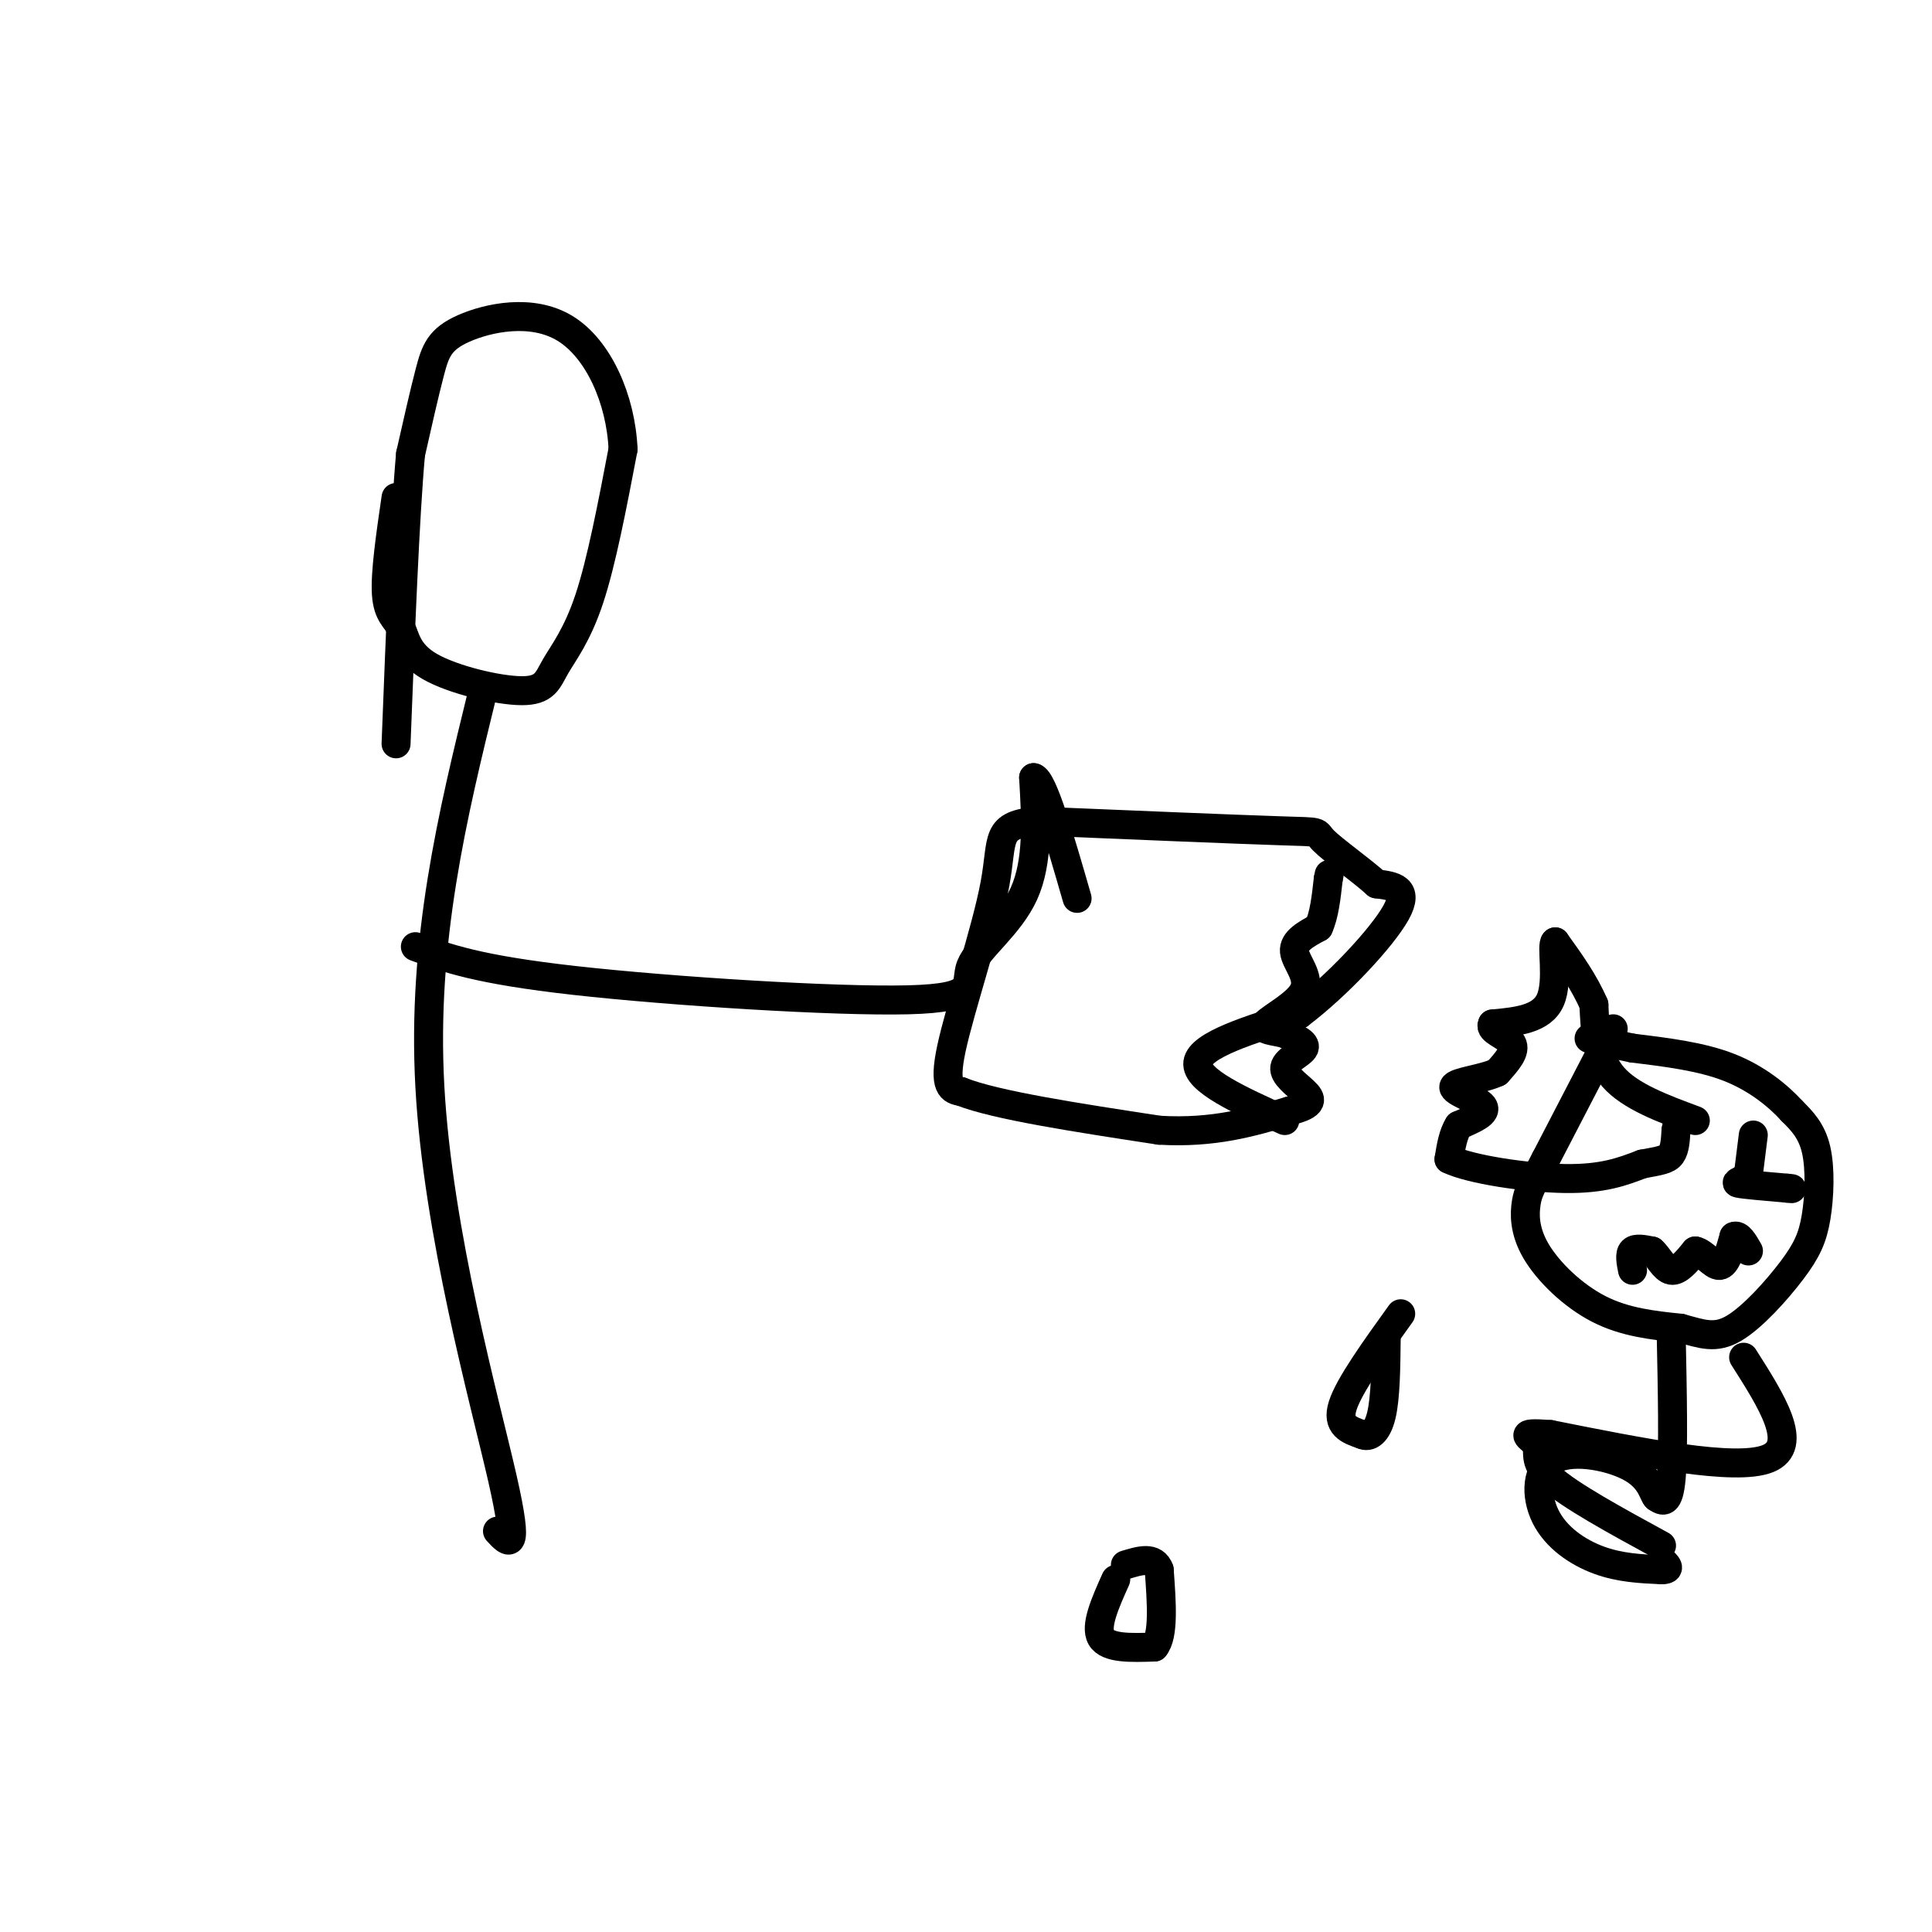 <svg viewBox='0 0 400 400' version='1.1' xmlns='http://www.w3.org/2000/svg' xmlns:xlink='http://www.w3.org/1999/xlink'><g fill='none' stroke='rgb(0,0,0)' stroke-width='6' stroke-linecap='round' stroke-linejoin='round'><path d='M334,213c0.000,0.000 -14.000,27.000 -14,27'/><path d='M320,240c-3.040,5.788 -3.640,6.758 -4,9c-0.360,2.242 -0.482,5.758 2,10c2.482,4.242 7.566,9.212 13,12c5.434,2.788 11.217,3.394 17,4'/><path d='M348,275c4.470,1.221 7.145,2.275 11,0c3.855,-2.275 8.889,-7.878 12,-12c3.111,-4.122 4.299,-6.764 5,-11c0.701,-4.236 0.915,-10.068 0,-14c-0.915,-3.932 -2.957,-5.966 -5,-8'/><path d='M371,230c-2.778,-3.067 -7.222,-6.733 -13,-9c-5.778,-2.267 -12.889,-3.133 -20,-4'/><path d='M338,217c-4.833,-1.000 -6.917,-1.500 -9,-2'/><path d='M351,232c-6.750,-2.500 -13.500,-5.000 -17,-9c-3.500,-4.000 -3.750,-9.500 -4,-15'/><path d='M330,208c-2.000,-4.667 -5.000,-8.833 -8,-13'/><path d='M322,195c-0.933,0.422 0.733,7.978 -1,12c-1.733,4.022 -6.867,4.511 -12,5'/><path d='M309,212c-0.844,1.400 3.044,2.400 4,4c0.956,1.600 -1.022,3.800 -3,6'/><path d='M310,222c-2.917,1.417 -8.708,1.958 -9,3c-0.292,1.042 4.917,2.583 6,4c1.083,1.417 -1.958,2.708 -5,4'/><path d='M302,233c-1.167,1.833 -1.583,4.417 -2,7'/><path d='M300,240c4.311,2.111 16.089,3.889 24,4c7.911,0.111 11.956,-1.444 16,-3'/><path d='M340,241c3.778,-0.689 5.222,-0.911 6,-2c0.778,-1.089 0.889,-3.044 1,-5'/><path d='M347,234c0.167,-0.833 0.083,-0.417 0,0'/><path d='M338,263c-0.333,-1.667 -0.667,-3.333 0,-4c0.667,-0.667 2.333,-0.333 4,0'/><path d='M342,259c1.289,1.067 2.511,3.733 4,4c1.489,0.267 3.244,-1.867 5,-4'/><path d='M351,259c1.756,0.311 3.644,3.089 5,3c1.356,-0.089 2.178,-3.044 3,-6'/><path d='M359,256c1.000,-0.500 2.000,1.250 3,3'/><path d='M266,232c-9.250,-4.167 -18.500,-8.333 -18,-12c0.500,-3.667 10.750,-6.833 21,-10'/><path d='M269,210c7.889,-5.956 17.111,-15.844 20,-21c2.889,-5.156 -0.556,-5.578 -4,-6'/><path d='M285,183c-3.167,-2.869 -9.083,-7.042 -11,-9c-1.917,-1.958 0.167,-1.702 -9,-2c-9.167,-0.298 -29.583,-1.149 -50,-2'/><path d='M215,170c-9.214,0.714 -7.250,3.500 -9,13c-1.750,9.500 -7.214,25.714 -9,34c-1.786,8.286 0.107,8.643 2,9'/><path d='M199,226c7.167,2.833 24.083,5.417 41,8'/><path d='M240,234c11.333,0.667 19.167,-1.667 27,-4'/><path d='M267,230c5.175,-1.276 4.614,-2.466 3,-4c-1.614,-1.534 -4.281,-3.413 -4,-5c0.281,-1.587 3.509,-2.882 4,-4c0.491,-1.118 -1.754,-2.059 -4,-3'/><path d='M266,214c-2.057,-0.604 -5.201,-0.616 -4,-2c1.201,-1.384 6.746,-4.142 8,-7c1.254,-2.858 -1.785,-5.817 -2,-8c-0.215,-2.183 2.392,-3.592 5,-5'/><path d='M273,192c1.167,-2.500 1.583,-6.250 2,-10'/><path d='M275,182c0.333,-1.667 0.167,-0.833 0,0'/><path d='M231,327c-2.167,4.833 -4.333,9.667 -3,12c1.333,2.333 6.167,2.167 11,2'/><path d='M239,341c2.000,-2.333 1.500,-9.167 1,-16'/><path d='M240,325c-1.000,-2.833 -4.000,-1.917 -7,-1'/><path d='M363,235c0.000,0.000 -1.000,8.000 -1,8'/><path d='M362,243c-1.044,1.644 -3.156,1.756 -2,2c1.156,0.244 5.578,0.622 10,1'/><path d='M370,246c1.667,0.167 0.833,0.083 0,0'/><path d='M346,276c0.250,12.167 0.500,24.333 0,30c-0.500,5.667 -1.750,4.833 -3,4'/><path d='M343,310c-0.694,-0.461 -0.929,-3.612 -5,-6c-4.071,-2.388 -11.978,-4.011 -16,-2c-4.022,2.011 -4.160,7.657 -2,12c2.160,4.343 6.617,7.384 11,9c4.383,1.616 8.691,1.808 13,2'/><path d='M344,325c2.167,0.000 1.083,-1.000 0,-2'/><path d='M361,281c5.833,9.167 11.667,18.333 5,21c-6.667,2.667 -25.833,-1.167 -45,-5'/><path d='M321,297c-7.548,-0.571 -3.917,0.500 -3,2c0.917,1.500 -0.881,3.429 3,7c3.881,3.571 13.440,8.786 23,14'/><path d='M82,103c-1.145,7.856 -2.291,15.712 -2,20c0.291,4.288 2.018,5.008 3,7c0.982,1.992 1.219,5.255 6,8c4.781,2.745 14.106,4.973 19,5c4.894,0.027 5.356,-2.147 7,-5c1.644,-2.853 4.470,-6.387 7,-14c2.530,-7.613 4.765,-19.307 7,-31'/><path d='M129,93c-0.461,-10.368 -5.113,-20.789 -12,-25c-6.887,-4.211 -16.008,-2.211 -21,0c-4.992,2.211 -5.855,4.632 -7,9c-1.145,4.368 -2.573,10.684 -4,17'/><path d='M85,94c-1.167,12.833 -2.083,36.417 -3,60'/><path d='M100,143c-6.333,25.867 -12.667,51.733 -11,82c1.667,30.267 11.333,64.933 15,81c3.667,16.067 1.333,13.533 -1,11'/><path d='M86,196c6.443,2.375 12.887,4.750 33,7c20.113,2.250 53.896,4.376 69,4c15.104,-0.376 11.528,-3.255 13,-7c1.472,-3.745 7.992,-8.356 11,-15c3.008,-6.644 2.504,-15.322 2,-24'/><path d='M214,161c1.833,0.167 5.417,12.583 9,25'/><path d='M290,272c-5.333,7.417 -10.667,14.833 -12,19c-1.333,4.167 1.333,5.083 4,6'/><path d='M282,297c1.467,0.756 3.133,-0.356 4,-4c0.867,-3.644 0.933,-9.822 1,-16'/></g>
</svg>
